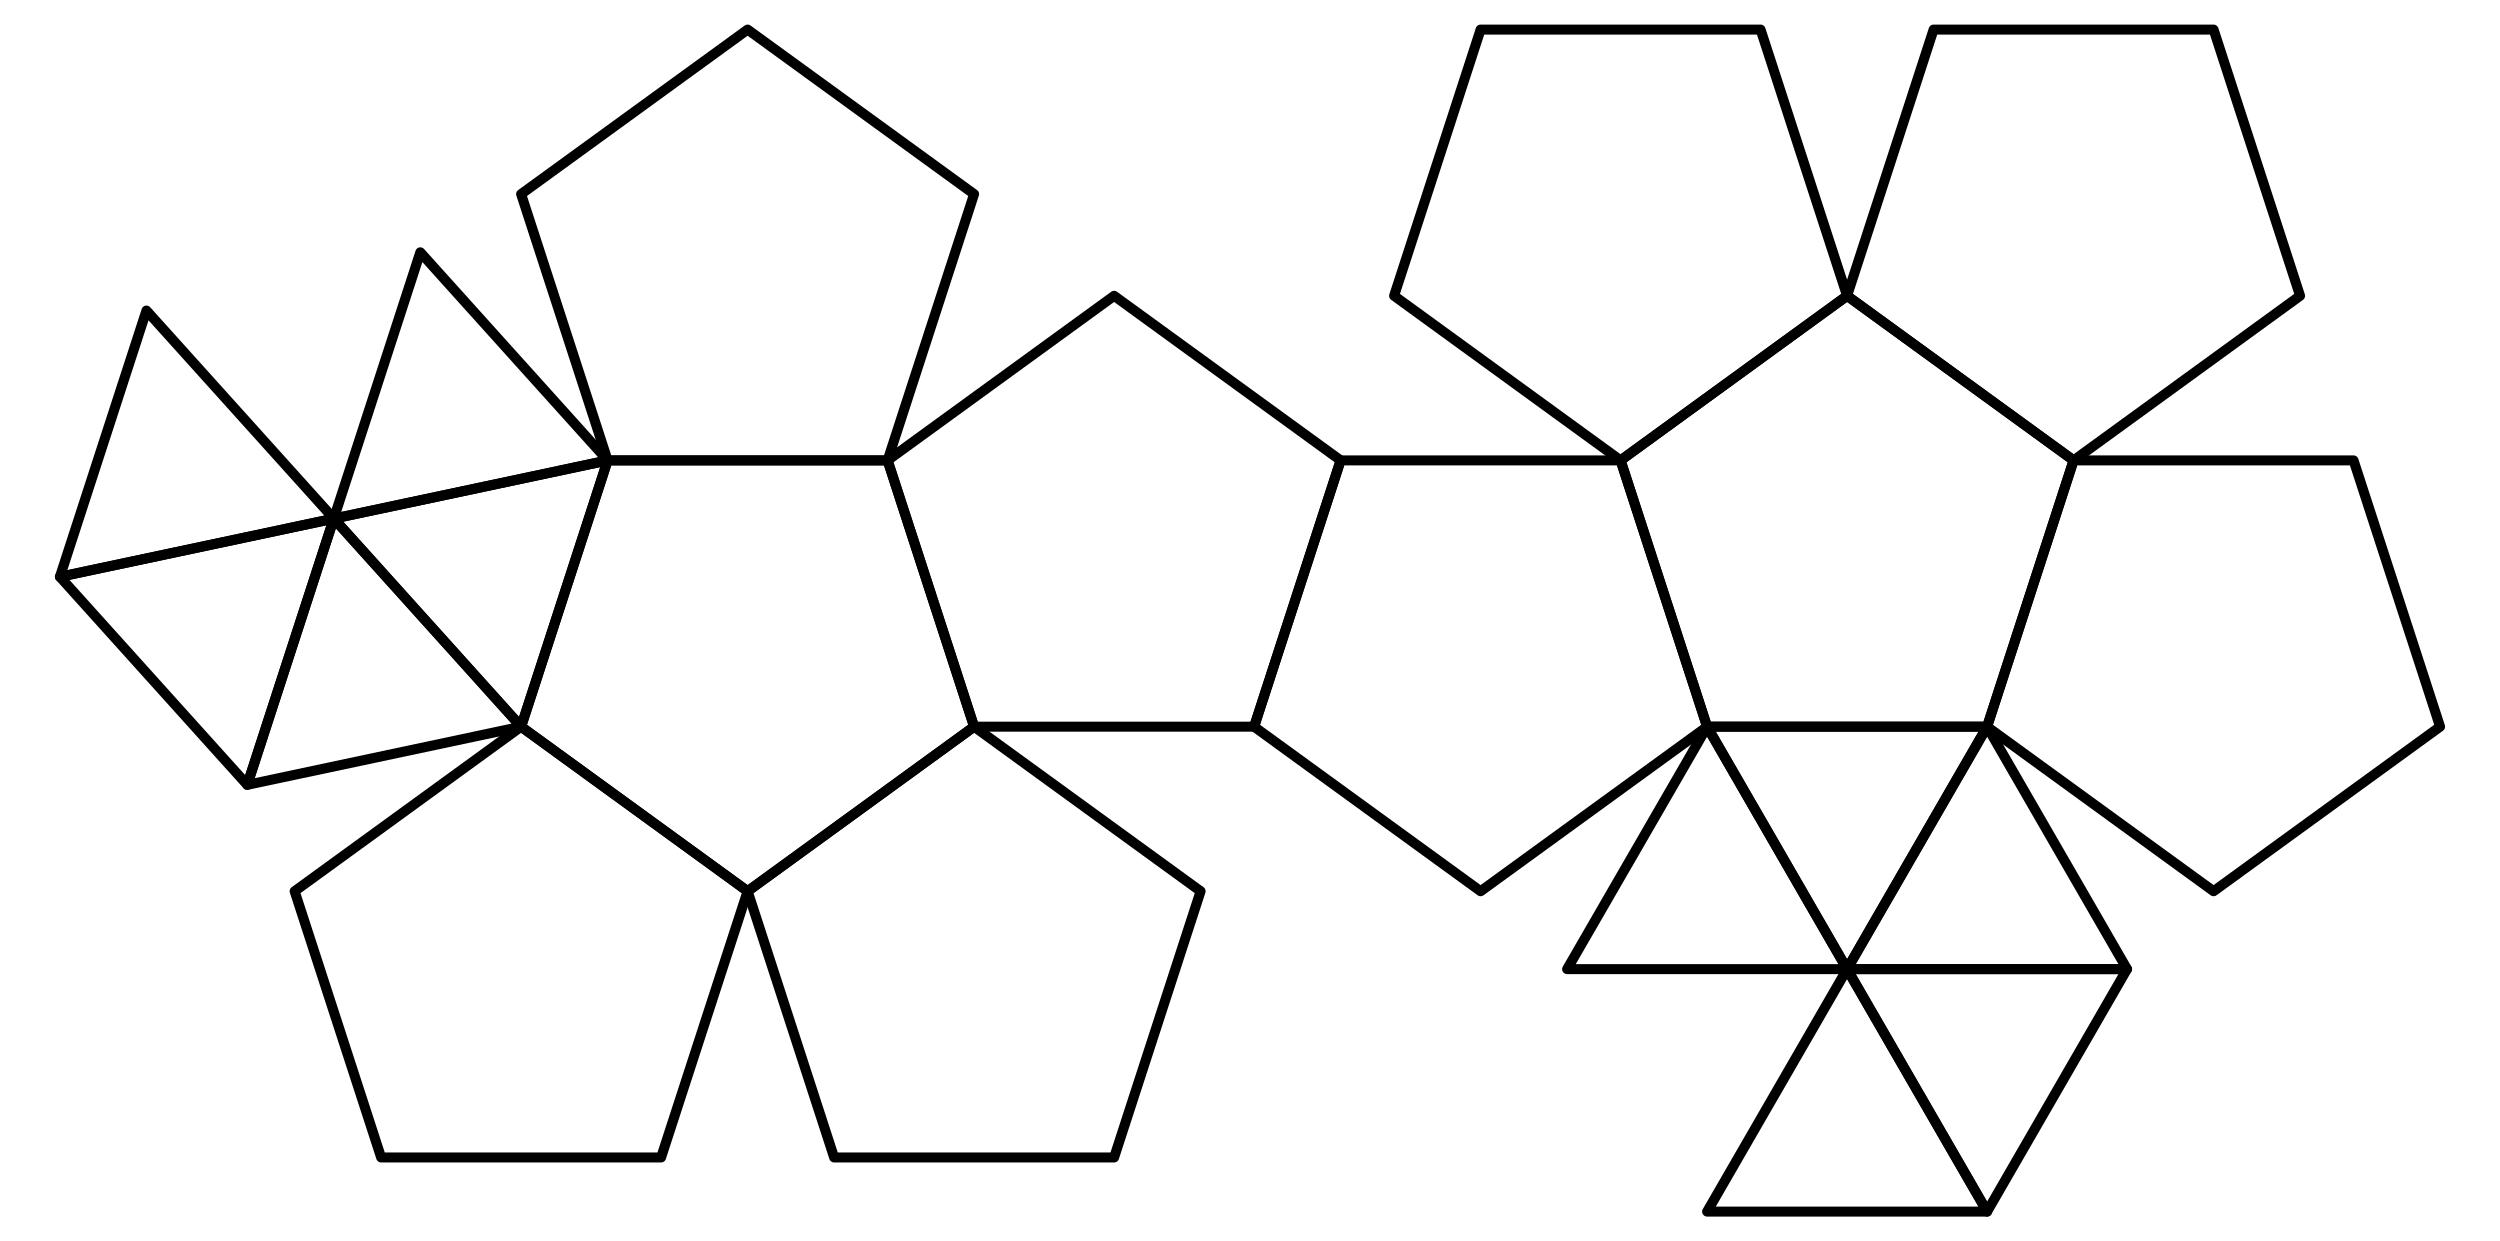 <?xml version="1.0" encoding="UTF-8"?>
<svg xmlns="http://www.w3.org/2000/svg" xmlns:xlink="http://www.w3.org/1999/xlink" width="282" height="140" viewBox="0 0 282 140">
<path fill="none" stroke-width="11.276" stroke-linecap="round" stroke-linejoin="round" stroke="rgb(0%, 0%, 0%)" stroke-opacity="1" stroke-miterlimit="10" d="M 843.32 394.688 L 1098.789 580.312 L 1001.211 880.664 L 685.43 880.664 L 587.812 580.312 L 843.32 394.688 " transform="matrix(0.1, 0, 0, -0.1, 0, 140)"/>
<path fill="none" stroke-width="11.276" stroke-linecap="round" stroke-linejoin="round" stroke="rgb(0%, 0%, 0%)" stroke-opacity="1" stroke-miterlimit="10" d="M 843.32 1366.641 L 587.812 1181.055 L 685.43 880.664 L 1001.211 880.664 L 1098.789 1181.055 L 843.32 1366.641 " transform="matrix(0.1, 0, 0, -0.1, 0, 140)"/>
<path fill="none" stroke-width="11.276" stroke-linecap="round" stroke-linejoin="round" stroke="rgb(0%, 0%, 0%)" stroke-opacity="1" stroke-miterlimit="10" d="M 429.922 94.375 L 745.703 94.375 L 843.32 394.688 L 587.812 580.312 L 332.344 394.688 L 429.922 94.375 " transform="matrix(0.1, 0, 0, -0.1, 0, 140)"/>
<path fill="none" stroke-width="11.276" stroke-linecap="round" stroke-linejoin="round" stroke="rgb(0%, 0%, 0%)" stroke-opacity="1" stroke-miterlimit="10" d="M 1256.719 94.375 L 1354.297 394.688 L 1098.789 580.312 L 843.32 394.688 L 940.898 94.375 L 1256.719 94.375 " transform="matrix(0.1, 0, 0, -0.1, 0, 140)"/>
<path fill="none" stroke-width="11.276" stroke-linecap="round" stroke-linejoin="round" stroke="rgb(0%, 0%, 0%)" stroke-opacity="1" stroke-miterlimit="10" d="M 1512.227 880.664 L 1256.719 1066.328 L 1001.211 880.664 L 1098.789 580.312 L 1414.648 580.312 L 1512.227 880.664 " transform="matrix(0.1, 0, 0, -0.1, 0, 140)"/>
<path fill="none" stroke-width="11.276" stroke-linecap="round" stroke-linejoin="round" stroke="rgb(0%, 0%, 0%)" stroke-opacity="1" stroke-miterlimit="10" d="M 1414.648 580.312 L 1670.117 394.688 L 1925.625 580.312 L 1828.008 880.664 L 1512.227 880.664 L 1414.648 580.312 " transform="matrix(0.1, 0, 0, -0.1, 0, 140)"/>
<path fill="none" stroke-width="11.276" stroke-linecap="round" stroke-linejoin="round" stroke="rgb(0%, 0%, 0%)" stroke-opacity="1" stroke-miterlimit="10" d="M 2752.422 580.312 L 2654.805 880.664 L 2339.023 880.664 L 2241.445 580.312 L 2496.914 394.688 L 2752.422 580.312 " transform="matrix(0.1, 0, 0, -0.1, 0, 140)"/>
<path fill="none" stroke-width="11.276" stroke-linecap="round" stroke-linejoin="round" stroke="rgb(0%, 0%, 0%)" stroke-opacity="1" stroke-miterlimit="10" d="M 2496.914 1366.641 L 2181.094 1366.641 L 2083.516 1066.328 L 2339.023 880.664 L 2594.492 1066.328 L 2496.914 1366.641 " transform="matrix(0.1, 0, 0, -0.1, 0, 140)"/>
<path fill="none" stroke-width="11.276" stroke-linecap="round" stroke-linejoin="round" stroke="rgb(0%, 0%, 0%)" stroke-opacity="1" stroke-miterlimit="10" d="M 1670.117 1366.641 L 1572.539 1066.328 L 1828.008 880.664 L 2083.516 1066.328 L 1985.938 1366.641 L 1670.117 1366.641 " transform="matrix(0.1, 0, 0, -0.1, 0, 140)"/>
<path fill="none" stroke-width="11.276" stroke-linecap="round" stroke-linejoin="round" stroke="rgb(0%, 0%, 0%)" stroke-opacity="1" stroke-miterlimit="10" d="M 2083.516 1066.328 L 1828.008 880.664 L 1925.625 580.312 L 2241.445 580.312 L 2339.023 880.664 L 2083.516 1066.328 " transform="matrix(0.1, 0, 0, -0.1, 0, 140)"/>
<path fill="none" stroke-width="11.276" stroke-linecap="round" stroke-linejoin="round" stroke="rgb(0%, 0%, 0%)" stroke-opacity="1" stroke-miterlimit="10" d="M 2083.516 306.836 L 2241.445 580.312 L 1925.625 580.312 L 2083.516 306.836 " transform="matrix(0.1, 0, 0, -0.1, 0, 140)"/>
<path fill="none" stroke-width="11.276" stroke-linecap="round" stroke-linejoin="round" stroke="rgb(0%, 0%, 0%)" stroke-opacity="1" stroke-miterlimit="10" d="M 2083.516 306.836 L 1925.625 580.312 L 1767.695 306.836 L 2083.516 306.836 " transform="matrix(0.1, 0, 0, -0.1, 0, 140)"/>
<path fill="none" stroke-width="11.276" stroke-linecap="round" stroke-linejoin="round" stroke="rgb(0%, 0%, 0%)" stroke-opacity="1" stroke-miterlimit="10" d="M 2083.516 306.836 L 2399.336 306.836 L 2241.445 580.312 L 2083.516 306.836 " transform="matrix(0.1, 0, 0, -0.1, 0, 140)"/>
<path fill="none" stroke-width="11.276" stroke-linecap="round" stroke-linejoin="round" stroke="rgb(0%, 0%, 0%)" stroke-opacity="1" stroke-miterlimit="10" d="M 2083.516 306.836 L 2241.445 33.32 L 2399.336 306.836 L 2083.516 306.836 " transform="matrix(0.1, 0, 0, -0.1, 0, 140)"/>
<path fill="none" stroke-width="11.276" stroke-linecap="round" stroke-linejoin="round" stroke="rgb(0%, 0%, 0%)" stroke-opacity="1" stroke-miterlimit="10" d="M 2241.445 33.32 L 2083.516 306.836 L 1925.625 33.32 L 2241.445 33.32 " transform="matrix(0.1, 0, 0, -0.1, 0, 140)"/>
<path fill="none" stroke-width="11.276" stroke-linecap="round" stroke-linejoin="round" stroke="rgb(0%, 0%, 0%)" stroke-opacity="1" stroke-miterlimit="10" d="M 376.523 815 L 587.812 580.312 L 685.43 880.664 L 376.523 815 " transform="matrix(0.1, 0, 0, -0.1, 0, 140)"/>
<path fill="none" stroke-width="11.276" stroke-linecap="round" stroke-linejoin="round" stroke="rgb(0%, 0%, 0%)" stroke-opacity="1" stroke-miterlimit="10" d="M 376.523 815 L 685.43 880.664 L 474.102 1115.391 L 376.523 815 " transform="matrix(0.1, 0, 0, -0.1, 0, 140)"/>
<path fill="none" stroke-width="11.276" stroke-linecap="round" stroke-linejoin="round" stroke="rgb(0%, 0%, 0%)" stroke-opacity="1" stroke-miterlimit="10" d="M 376.523 815 L 278.906 514.688 L 587.812 580.312 L 376.523 815 " transform="matrix(0.1, 0, 0, -0.1, 0, 140)"/>
<path fill="none" stroke-width="11.276" stroke-linecap="round" stroke-linejoin="round" stroke="rgb(0%, 0%, 0%)" stroke-opacity="1" stroke-miterlimit="10" d="M 376.523 815 L 67.578 749.375 L 278.906 514.688 L 376.523 815 " transform="matrix(0.1, 0, 0, -0.1, 0, 140)"/>
<path fill="none" stroke-width="11.276" stroke-linecap="round" stroke-linejoin="round" stroke="rgb(0%, 0%, 0%)" stroke-opacity="1" stroke-miterlimit="10" d="M 67.578 749.375 L 376.523 815 L 165.195 1049.688 L 67.578 749.375 " transform="matrix(0.1, 0, 0, -0.1, 0, 140)"/>
</svg>
